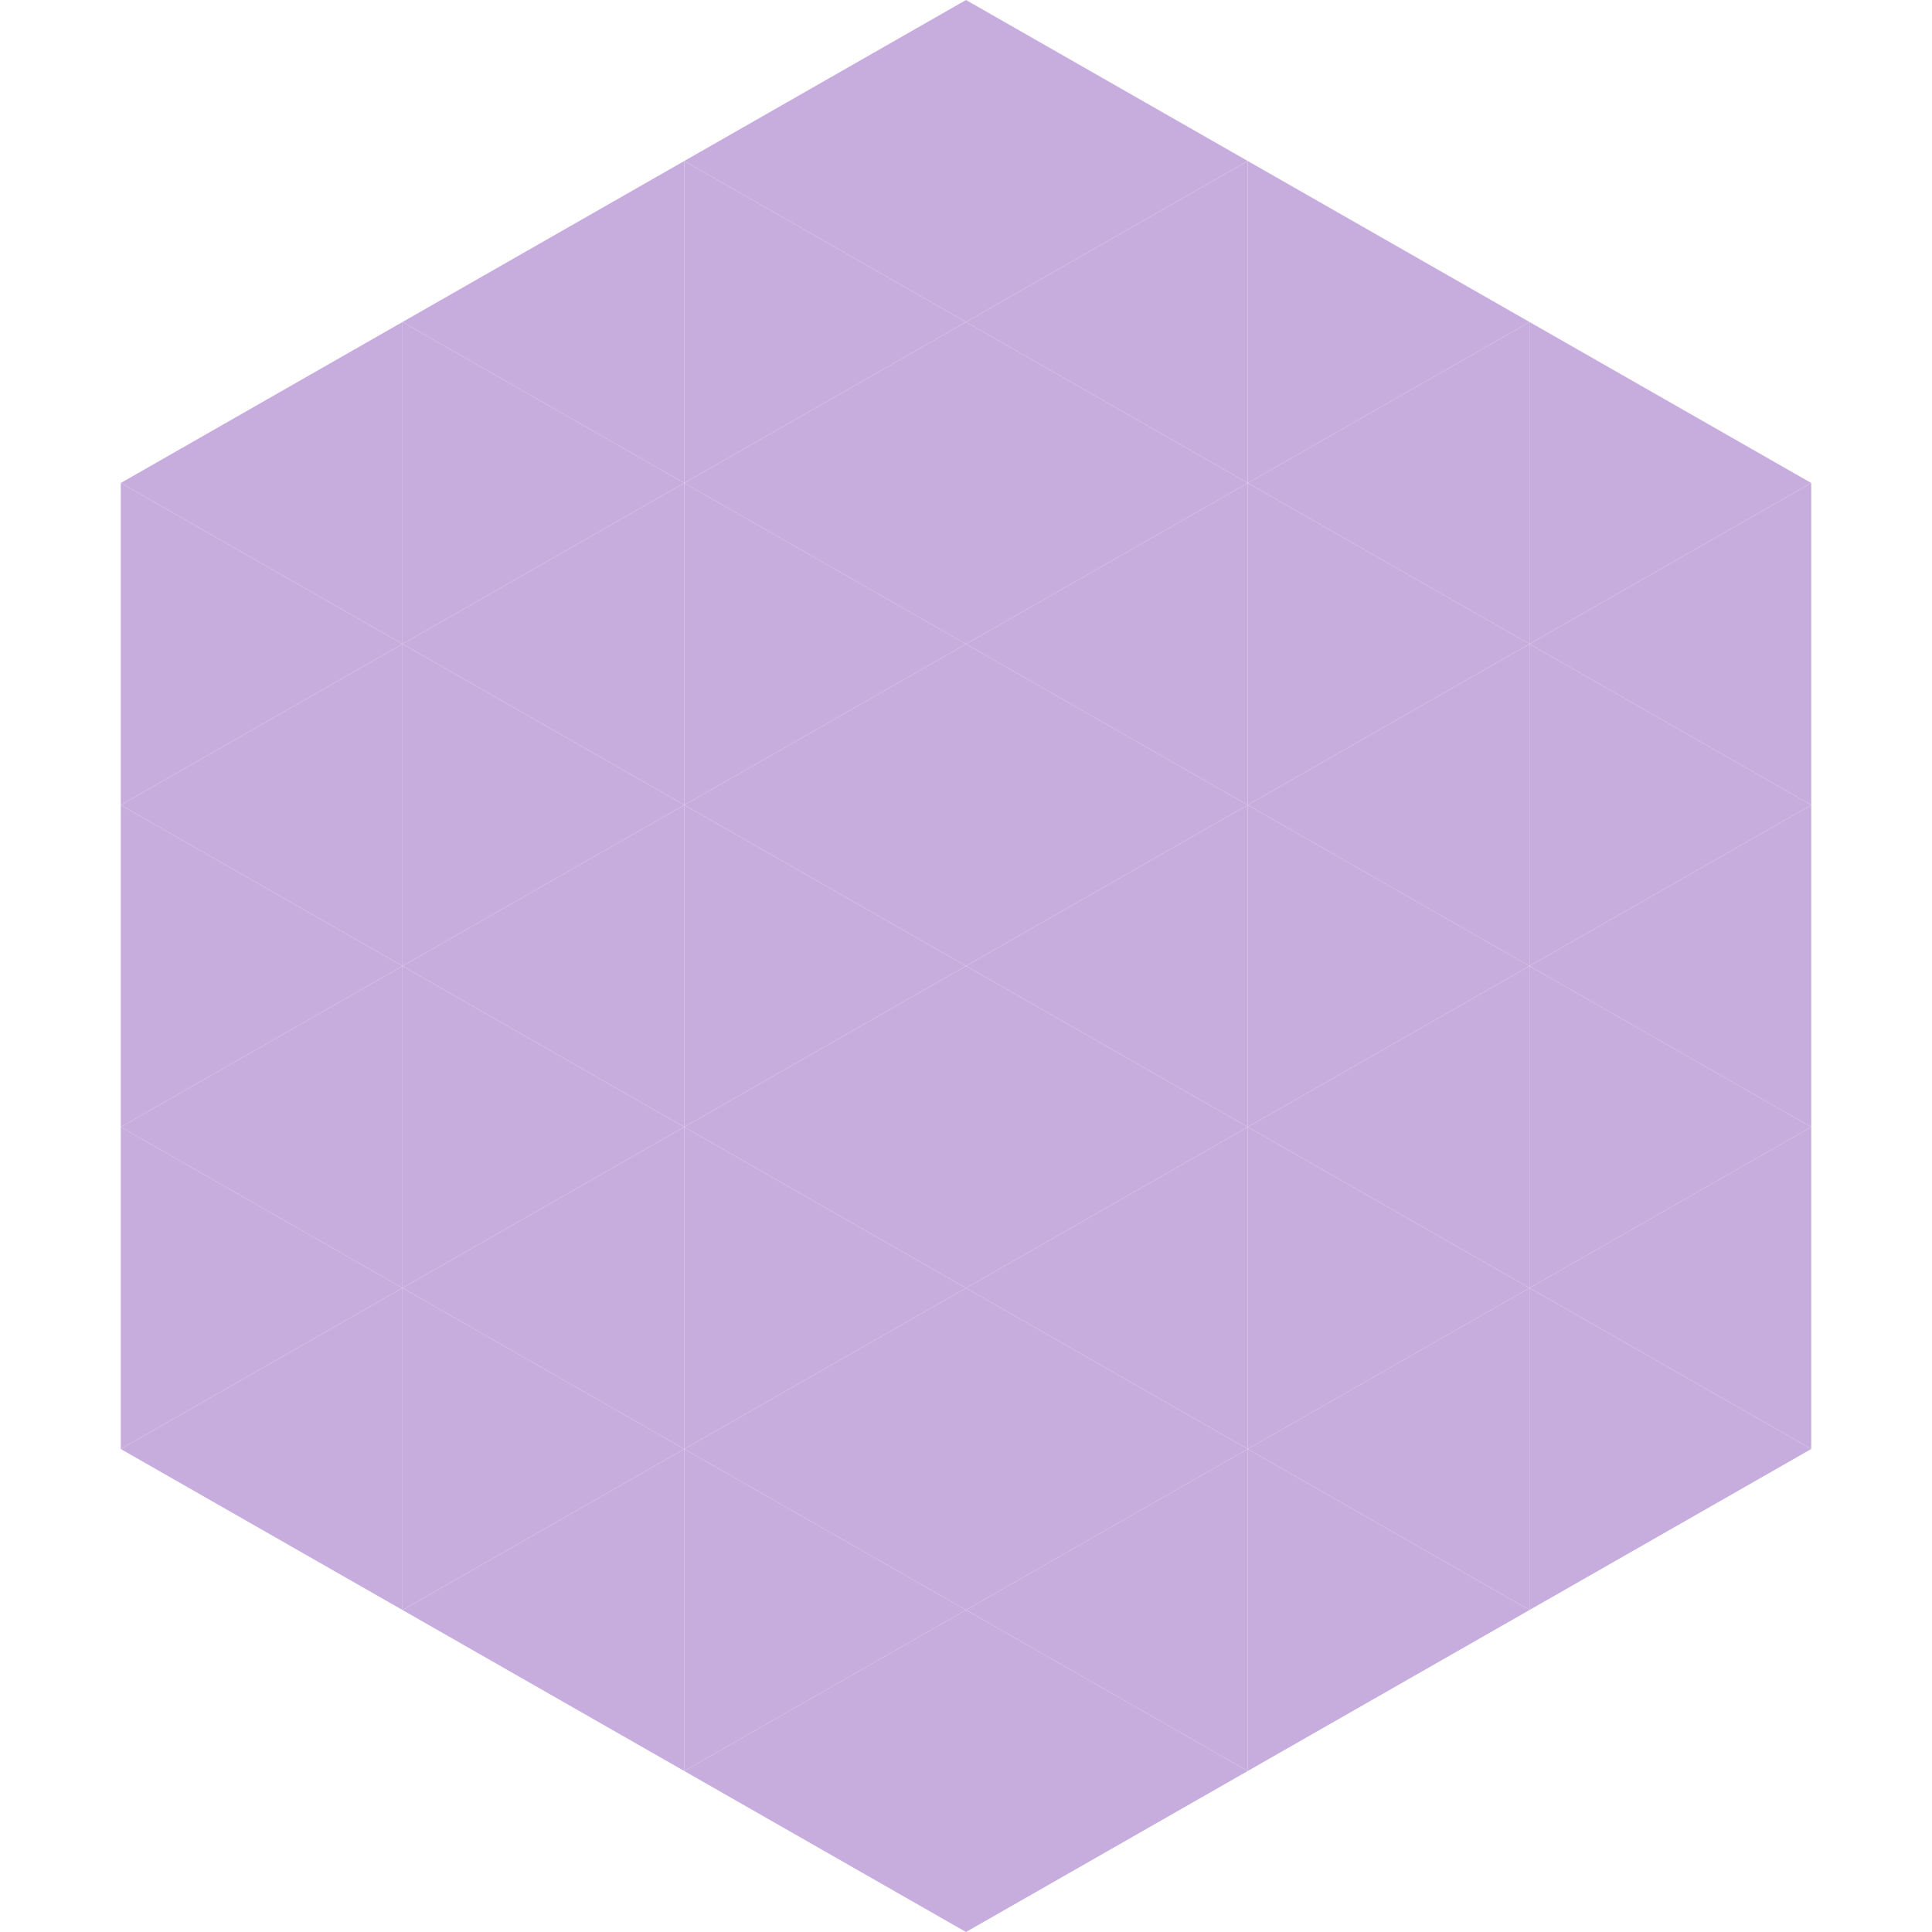 <?xml version="1.0"?>
<!-- Generated by SVGo -->
<svg width="240" height="240"
     xmlns="http://www.w3.org/2000/svg"
     xmlns:xlink="http://www.w3.org/1999/xlink">
<polygon points="50,40 15,60 50,80" style="fill:rgb(199,173,222)" />
<polygon points="190,40 225,60 190,80" style="fill:rgb(199,173,222)" />
<polygon points="15,60 50,80 15,100" style="fill:rgb(199,173,222)" />
<polygon points="225,60 190,80 225,100" style="fill:rgb(199,173,222)" />
<polygon points="50,80 15,100 50,120" style="fill:rgb(199,173,222)" />
<polygon points="190,80 225,100 190,120" style="fill:rgb(199,173,222)" />
<polygon points="15,100 50,120 15,140" style="fill:rgb(199,173,222)" />
<polygon points="225,100 190,120 225,140" style="fill:rgb(199,173,222)" />
<polygon points="50,120 15,140 50,160" style="fill:rgb(199,173,222)" />
<polygon points="190,120 225,140 190,160" style="fill:rgb(199,173,222)" />
<polygon points="15,140 50,160 15,180" style="fill:rgb(199,173,222)" />
<polygon points="225,140 190,160 225,180" style="fill:rgb(199,173,222)" />
<polygon points="50,160 15,180 50,200" style="fill:rgb(199,173,222)" />
<polygon points="190,160 225,180 190,200" style="fill:rgb(199,173,222)" />
<polygon points="15,180 50,200 15,220" style="fill:rgb(255,255,255); fill-opacity:0" />
<polygon points="225,180 190,200 225,220" style="fill:rgb(255,255,255); fill-opacity:0" />
<polygon points="50,0 85,20 50,40" style="fill:rgb(255,255,255); fill-opacity:0" />
<polygon points="190,0 155,20 190,40" style="fill:rgb(255,255,255); fill-opacity:0" />
<polygon points="85,20 50,40 85,60" style="fill:rgb(199,173,222)" />
<polygon points="155,20 190,40 155,60" style="fill:rgb(199,173,222)" />
<polygon points="50,40 85,60 50,80" style="fill:rgb(199,173,222)" />
<polygon points="190,40 155,60 190,80" style="fill:rgb(199,173,222)" />
<polygon points="85,60 50,80 85,100" style="fill:rgb(199,173,222)" />
<polygon points="155,60 190,80 155,100" style="fill:rgb(199,173,222)" />
<polygon points="50,80 85,100 50,120" style="fill:rgb(199,173,222)" />
<polygon points="190,80 155,100 190,120" style="fill:rgb(199,173,222)" />
<polygon points="85,100 50,120 85,140" style="fill:rgb(199,173,222)" />
<polygon points="155,100 190,120 155,140" style="fill:rgb(199,173,222)" />
<polygon points="50,120 85,140 50,160" style="fill:rgb(199,173,222)" />
<polygon points="190,120 155,140 190,160" style="fill:rgb(199,173,222)" />
<polygon points="85,140 50,160 85,180" style="fill:rgb(199,173,222)" />
<polygon points="155,140 190,160 155,180" style="fill:rgb(199,173,222)" />
<polygon points="50,160 85,180 50,200" style="fill:rgb(199,173,222)" />
<polygon points="190,160 155,180 190,200" style="fill:rgb(199,173,222)" />
<polygon points="85,180 50,200 85,220" style="fill:rgb(199,173,222)" />
<polygon points="155,180 190,200 155,220" style="fill:rgb(199,173,222)" />
<polygon points="120,0 85,20 120,40" style="fill:rgb(199,173,222)" />
<polygon points="120,0 155,20 120,40" style="fill:rgb(199,173,222)" />
<polygon points="85,20 120,40 85,60" style="fill:rgb(199,173,222)" />
<polygon points="155,20 120,40 155,60" style="fill:rgb(199,173,222)" />
<polygon points="120,40 85,60 120,80" style="fill:rgb(199,173,222)" />
<polygon points="120,40 155,60 120,80" style="fill:rgb(199,173,222)" />
<polygon points="85,60 120,80 85,100" style="fill:rgb(199,173,222)" />
<polygon points="155,60 120,80 155,100" style="fill:rgb(199,173,222)" />
<polygon points="120,80 85,100 120,120" style="fill:rgb(199,173,222)" />
<polygon points="120,80 155,100 120,120" style="fill:rgb(199,173,222)" />
<polygon points="85,100 120,120 85,140" style="fill:rgb(199,173,222)" />
<polygon points="155,100 120,120 155,140" style="fill:rgb(199,173,222)" />
<polygon points="120,120 85,140 120,160" style="fill:rgb(199,173,222)" />
<polygon points="120,120 155,140 120,160" style="fill:rgb(199,173,222)" />
<polygon points="85,140 120,160 85,180" style="fill:rgb(199,173,222)" />
<polygon points="155,140 120,160 155,180" style="fill:rgb(199,173,222)" />
<polygon points="120,160 85,180 120,200" style="fill:rgb(199,173,222)" />
<polygon points="120,160 155,180 120,200" style="fill:rgb(199,173,222)" />
<polygon points="85,180 120,200 85,220" style="fill:rgb(199,173,222)" />
<polygon points="155,180 120,200 155,220" style="fill:rgb(199,173,222)" />
<polygon points="120,200 85,220 120,240" style="fill:rgb(199,173,222)" />
<polygon points="120,200 155,220 120,240" style="fill:rgb(199,173,222)" />
<polygon points="85,220 120,240 85,260" style="fill:rgb(255,255,255); fill-opacity:0" />
<polygon points="155,220 120,240 155,260" style="fill:rgb(255,255,255); fill-opacity:0" />
</svg>
